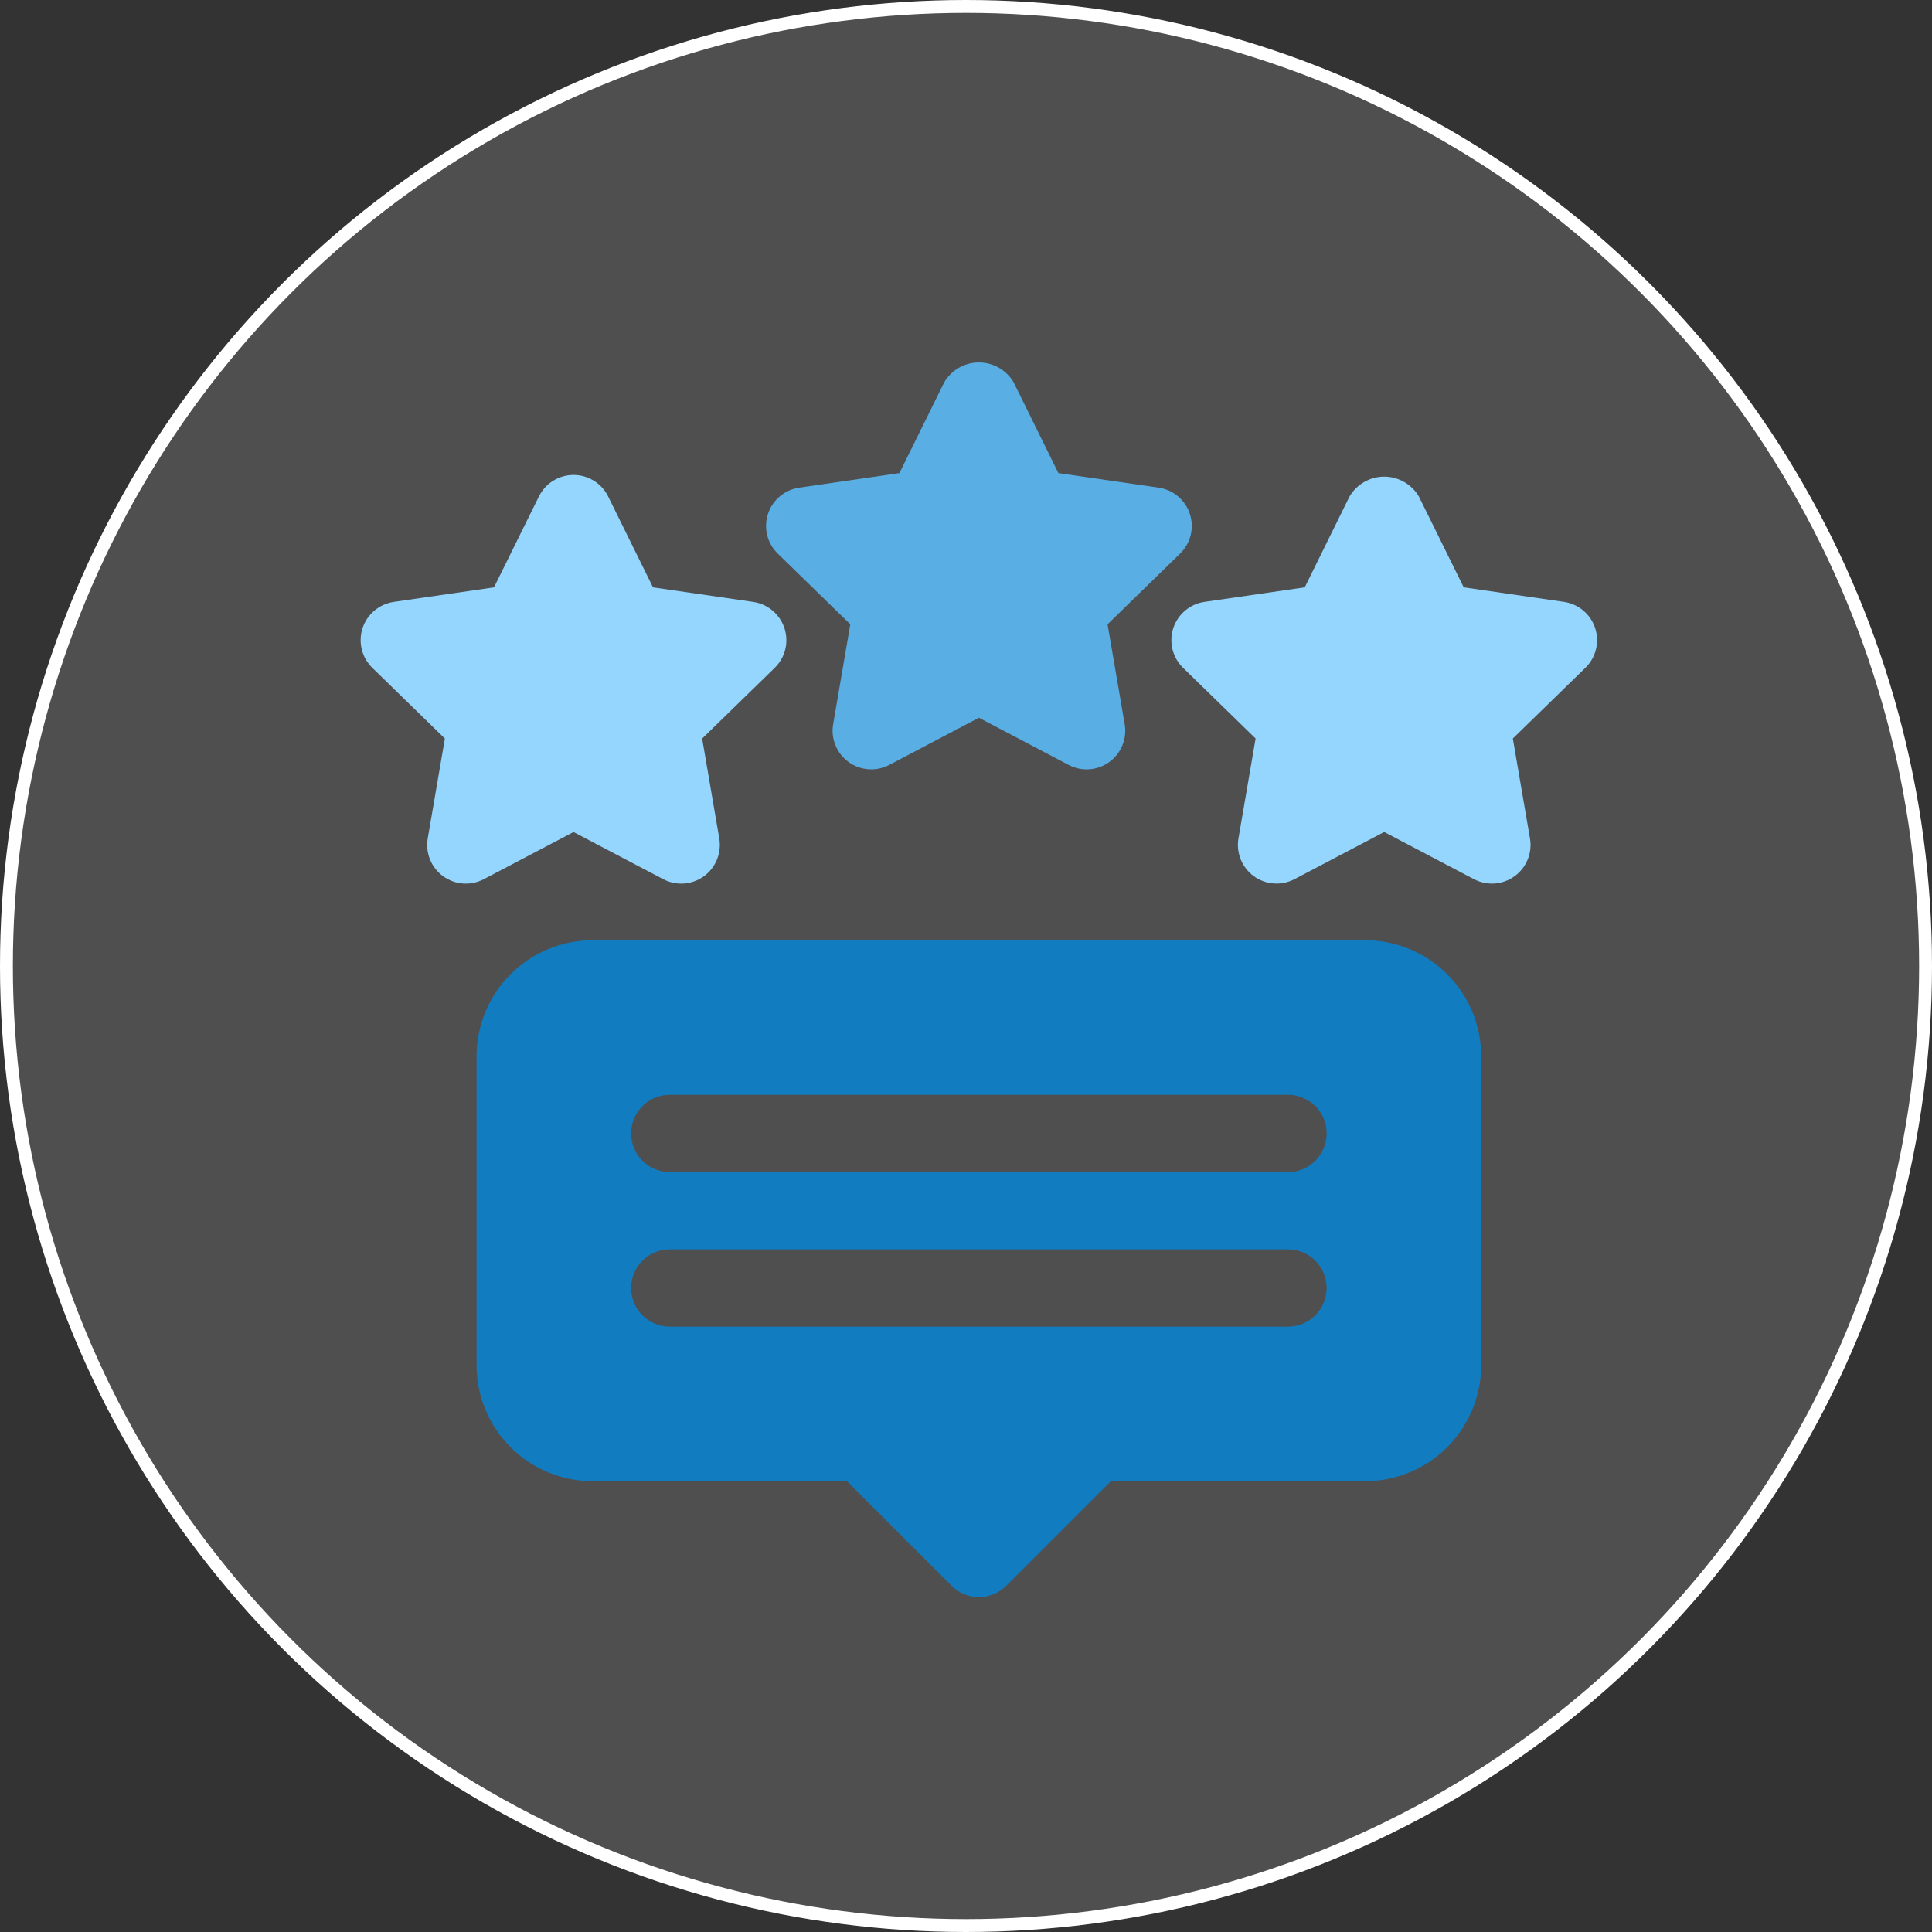 <svg width="75" height="75" viewBox="0 0 75 75" fill="none" xmlns="http://www.w3.org/2000/svg">
<rect x="0" y="0" width="75" height="75" fill="#333333" stroke="none"/>
<circle cx="37.5" cy="37.5" r="37.25" fill="white" fill-opacity="0.14" stroke="white" stroke-width="0.5"/>
<g clip-path="url(#clip0_114_4556)">
<path d="M42.995 24.235L45.811 21.49C46.012 21.295 46.154 21.047 46.221 20.776C46.288 20.504 46.278 20.218 46.191 19.952C46.105 19.686 45.946 19.449 45.731 19.269C45.517 19.088 45.257 18.971 44.98 18.931L41.087 18.366L39.347 14.838C39.209 14.604 39.012 14.411 38.776 14.276C38.54 14.141 38.273 14.07 38.001 14.07C37.73 14.07 37.463 14.141 37.227 14.276C36.991 14.411 36.794 14.604 36.656 14.838L34.916 18.366L31.023 18.931C30.746 18.971 30.486 19.088 30.272 19.268C30.058 19.449 29.898 19.686 29.812 19.952C29.725 20.218 29.715 20.504 29.782 20.775C29.849 21.047 29.991 21.295 30.192 21.49L33.008 24.235L32.343 28.113C32.295 28.388 32.326 28.672 32.432 28.931C32.537 29.191 32.713 29.415 32.94 29.58C33.166 29.744 33.434 29.842 33.713 29.862C33.993 29.883 34.272 29.824 34.52 29.694L38.001 27.863L41.483 29.694C41.731 29.824 42.01 29.883 42.29 29.863C42.569 29.843 42.837 29.745 43.063 29.58C43.29 29.416 43.466 29.191 43.571 28.932C43.677 28.672 43.708 28.389 43.66 28.113L42.995 24.235Z" fill="#59AEE3"/>
<path d="M61.925 24.386C61.838 24.12 61.679 23.883 61.465 23.703C61.251 23.522 60.991 23.405 60.714 23.365L56.821 22.8L55.08 19.272C54.942 19.038 54.745 18.844 54.509 18.71C54.273 18.575 54.006 18.504 53.735 18.504C53.463 18.504 53.196 18.575 52.96 18.71C52.724 18.844 52.528 19.038 52.389 19.272L50.65 22.8L46.758 23.365C46.48 23.405 46.22 23.522 46.006 23.703C45.792 23.883 45.633 24.119 45.546 24.386C45.46 24.652 45.449 24.937 45.516 25.209C45.583 25.48 45.725 25.728 45.925 25.924L48.742 28.669L48.077 32.546C48.03 32.822 48.06 33.105 48.166 33.365C48.271 33.624 48.447 33.849 48.673 34.014C48.9 34.178 49.168 34.276 49.447 34.296C49.726 34.316 50.005 34.258 50.253 34.128L53.734 32.298L57.216 34.128C57.464 34.258 57.743 34.317 58.023 34.297C58.302 34.277 58.57 34.179 58.796 34.014C59.023 33.85 59.199 33.625 59.304 33.366C59.41 33.106 59.441 32.823 59.393 32.547L58.728 28.669L61.544 25.924C61.745 25.729 61.887 25.481 61.954 25.21C62.022 24.938 62.011 24.652 61.925 24.386Z" fill="#95D6FE"/>
<path d="M29.241 23.366L25.349 22.801L23.609 19.274C23.485 19.023 23.294 18.811 23.056 18.664C22.818 18.516 22.544 18.438 22.264 18.438C21.984 18.438 21.71 18.516 21.472 18.664C21.234 18.811 21.043 19.023 20.919 19.274L19.177 22.801L15.285 23.366C15.008 23.407 14.747 23.524 14.533 23.704C14.319 23.884 14.16 24.121 14.073 24.387C13.987 24.654 13.977 24.939 14.044 25.211C14.111 25.483 14.253 25.73 14.453 25.925L17.27 28.671L16.605 32.548C16.558 32.824 16.588 33.108 16.694 33.367C16.799 33.626 16.975 33.851 17.202 34.016C17.428 34.18 17.696 34.278 17.976 34.298C18.255 34.318 18.534 34.26 18.782 34.129L22.264 32.299L25.745 34.129C25.993 34.26 26.272 34.318 26.551 34.298C26.83 34.278 27.099 34.18 27.325 34.016C27.552 33.851 27.727 33.626 27.833 33.367C27.938 33.108 27.969 32.824 27.922 32.548L27.257 28.671L30.073 25.926C30.274 25.73 30.416 25.483 30.483 25.211C30.55 24.939 30.539 24.654 30.453 24.388C30.366 24.122 30.207 23.885 29.993 23.705C29.779 23.524 29.518 23.407 29.241 23.366Z" fill="#95D6FE"/>
<path d="M53 36.5H23C21.807 36.501 20.663 36.976 19.82 37.819C18.976 38.663 18.501 39.807 18.5 41V53C18.501 54.193 18.976 55.337 19.82 56.181C20.663 57.024 21.807 57.499 23 57.5H32.879L36.94 61.56C37.079 61.7 37.244 61.81 37.426 61.886C37.608 61.961 37.803 62 38 62C38.197 62 38.392 61.961 38.574 61.886C38.756 61.81 38.921 61.7 39.06 61.56L43.121 57.5H53C54.193 57.499 55.337 57.024 56.181 56.181C57.024 55.337 57.499 54.193 57.5 53V41C57.499 39.807 57.024 38.663 56.181 37.819C55.337 36.976 54.193 36.501 53 36.5ZM50 51.5H26C25.602 51.5 25.221 51.342 24.939 51.061C24.658 50.779 24.5 50.398 24.5 50C24.5 49.602 24.658 49.221 24.939 48.939C25.221 48.658 25.602 48.5 26 48.5H50C50.398 48.5 50.779 48.658 51.061 48.939C51.342 49.221 51.5 49.602 51.5 50C51.5 50.398 51.342 50.779 51.061 51.061C50.779 51.342 50.398 51.5 50 51.5ZM50 45.5H26C25.602 45.5 25.221 45.342 24.939 45.061C24.658 44.779 24.5 44.398 24.5 44C24.5 43.602 24.658 43.221 24.939 42.939C25.221 42.658 25.602 42.5 26 42.5H50C50.398 42.5 50.779 42.658 51.061 42.939C51.342 43.221 51.5 43.602 51.5 44C51.5 44.398 51.342 44.779 51.061 45.061C50.779 45.342 50.398 45.5 50 45.5Z" fill="#117CC0"/>
</g>
<defs>
<clipPath id="clip0_114_4556">
<rect width="48" height="48" fill="white" transform="translate(14 14)"/>
</clipPath>
</defs>
</svg>
